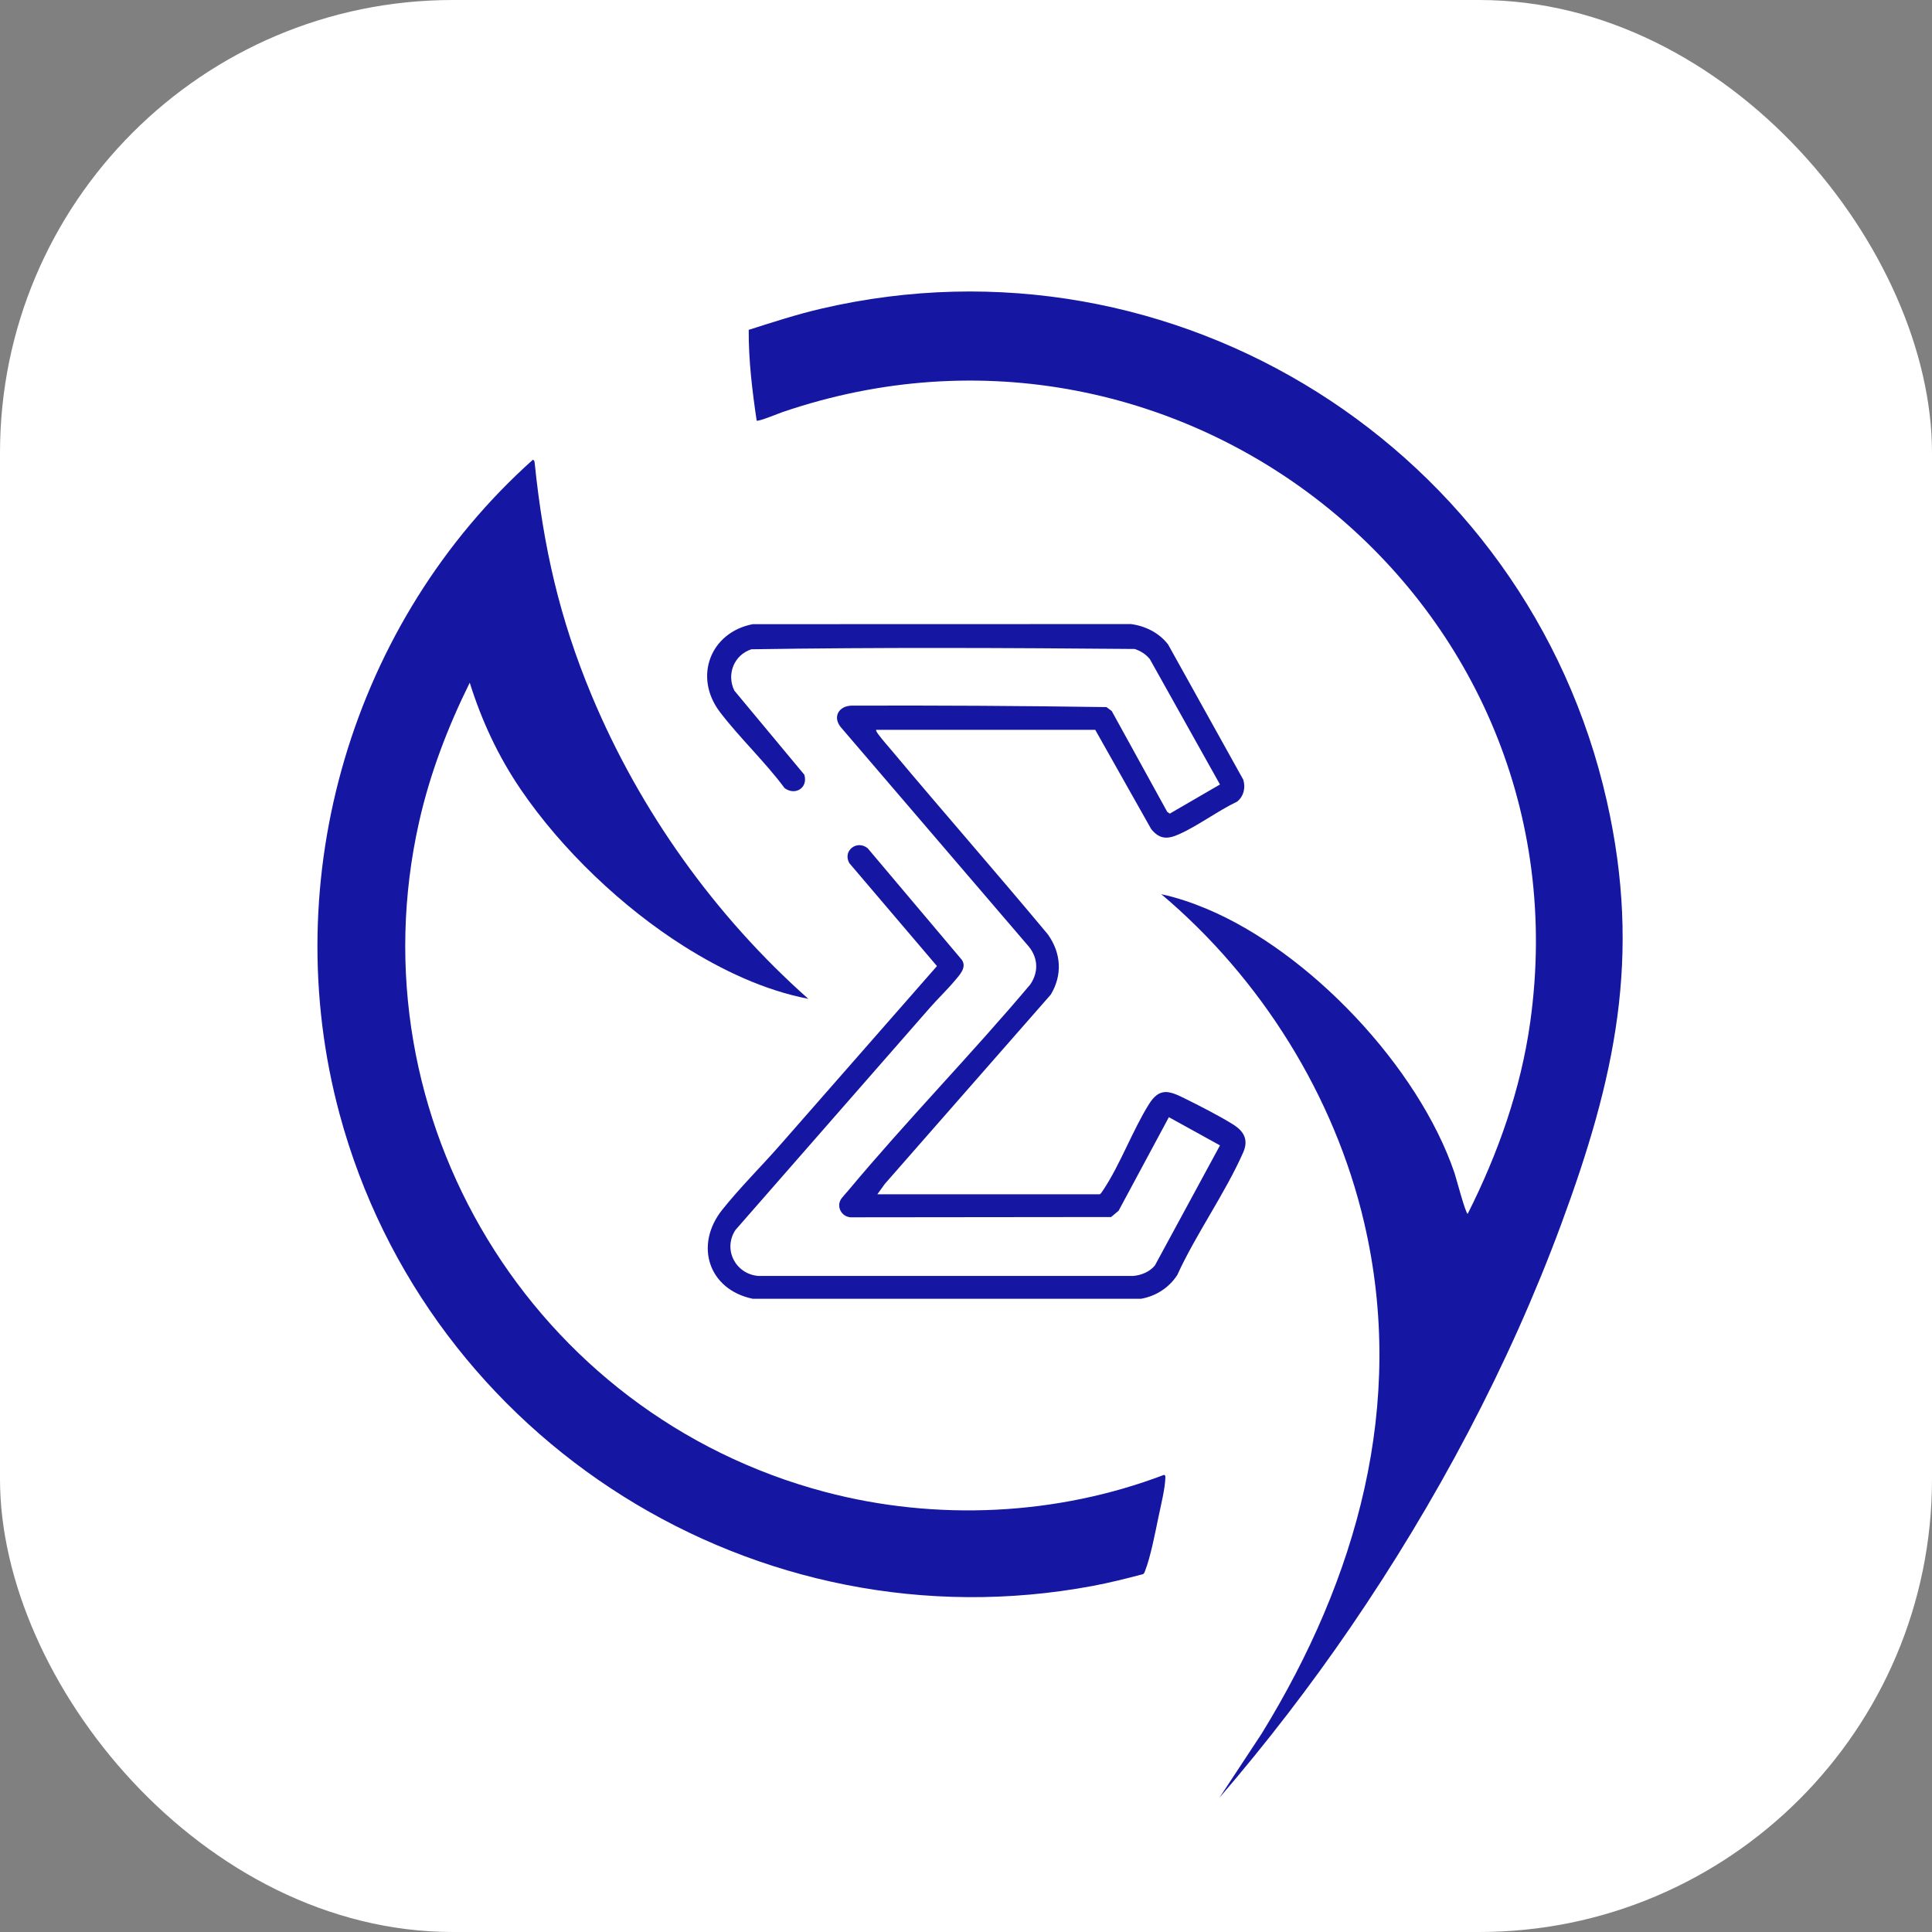 <svg width="256" height="256" viewBox="0 0 256 256" fill="none" xmlns="http://www.w3.org/2000/svg">
<rect x="0" y="0" width="256" height="256" fill="#808080" stroke="none"/>
<rect width="256" height="256" rx="60" fill="white"/>
<g clip-path="url(#clip0_644_3257)">
<path d="M153.882 118.489C155.911 118.918 157.905 119.601 159.818 120.396C173.515 126.096 187.95 141.363 192.73 155.426C192.939 156.041 194.194 160.833 194.479 160.834C198.496 152.865 201.515 144.342 202.761 135.453C210.567 79.763 156.651 36.485 103.646 54.618C103.233 54.76 100.402 55.926 100.26 55.727C99.674 51.746 99.182 47.732 99.208 43.706C102.391 42.694 105.558 41.661 108.818 40.901C155.707 29.966 202.388 59.501 212.914 106.147C217.57 126.783 213.992 142.952 206.856 162.246C199.927 180.985 190.246 199.114 178.989 215.574C173.613 223.434 167.776 231.012 161.573 238.22L167.198 229.68C179.789 209.195 186.363 186.082 180.771 162.054C176.843 145.174 167.066 129.61 153.882 118.489V118.489Z" fill="#1517A3"/>
<path d="M107.105 132.349C101.258 131.219 95.671 128.556 90.665 125.406C82.48 120.256 74.427 112.584 68.987 104.583C66.009 100.203 63.83 95.517 62.243 90.459C59.341 96.32 56.979 102.489 55.537 108.888C46.684 148.195 70.6 187.446 109.326 197.69C124.03 201.58 140.054 200.831 154.254 195.42C154.408 195.537 154.422 195.545 154.419 195.731C154.399 197.146 153.824 199.472 153.52 200.93C153.097 202.963 152.464 206.282 151.735 208.133C151.663 208.315 151.638 208.5 151.43 208.589C149.225 209.172 147.008 209.73 144.764 210.149C100.337 218.458 56.719 191.066 44.995 147.617C36.572 116.399 46.651 82.336 70.621 60.908C70.841 61.053 70.833 61.198 70.857 61.43C71.995 72.451 74.124 81.901 78.392 92.132C84.765 107.411 94.753 121.392 107.105 132.349L107.105 132.349Z" fill="#1517A3"/>
<path d="M116.103 96.704C115.988 96.809 116.4 97.32 116.498 97.452C116.952 98.067 117.582 98.763 118.087 99.366C124.957 107.566 132.017 115.612 138.864 123.832C140.609 126.299 140.804 129.181 139.231 131.791L117.243 156.874L116.255 158.247H145.732C145.916 158.114 146.019 157.927 146.143 157.744C148.401 154.394 150.047 149.822 152.236 146.319C153.632 144.086 154.902 144.516 156.932 145.524C158.913 146.508 161.526 147.828 163.373 148.985C164.813 149.887 165.477 151.011 164.725 152.714C162.329 158.14 158.477 163.507 155.988 168.96C154.891 170.638 153.172 171.739 151.2 172.094H99.743C93.856 170.871 91.983 164.968 95.694 160.308C98.024 157.381 100.899 154.535 103.385 151.699L124.152 128.01L112.535 114.363C111.629 112.728 113.538 111.247 114.965 112.39L127.445 127.178C128.142 128.183 127.161 129.174 126.54 129.916C125.516 131.14 124.244 132.354 123.184 133.567C114.613 143.377 106.019 153.166 97.451 162.979C95.766 165.54 97.449 168.821 100.483 169.069H150.155C151.23 168.98 152.346 168.518 153.031 167.679L161.654 151.77L154.882 148.032L148.22 160.431L147.224 161.263L112.671 161.299C111.55 161.193 110.829 159.99 111.4 158.952C111.53 158.715 112.134 158.069 112.368 157.788C120.147 148.465 128.692 139.738 136.516 130.447C137.736 128.658 137.509 126.666 136.056 125.118L111.381 96.323C110.306 94.942 111.172 93.556 112.821 93.499C124.096 93.465 135.35 93.526 146.609 93.694L147.31 94.212L154.665 107.575L155.001 107.81L161.652 103.949L152.359 87.335C151.816 86.678 151.157 86.261 150.35 85.993C133.45 85.845 116.457 85.765 99.567 86.033C97.268 86.776 96.241 89.333 97.304 91.51L106.575 102.651C107.105 104.39 105.375 105.474 103.962 104.426C101.369 100.927 98.005 97.781 95.388 94.34C91.868 89.71 94.103 83.8 99.743 82.705L149.843 82.691C151.778 82.945 153.561 83.841 154.77 85.381L164.732 103.297C165.074 104.347 164.804 105.511 163.928 106.216C161.358 107.447 158.786 109.394 156.222 110.545C154.704 111.226 153.647 111.228 152.538 109.854L145.123 96.704H116.103Z" fill="#1517A3"/>
</g>
<defs>
<clipPath id="clip0_644_3257">
<rect width="172.937" height="199.597" fill="white" transform="translate(42.062 38.623)"/>
</clipPath>
</defs>
</svg>
